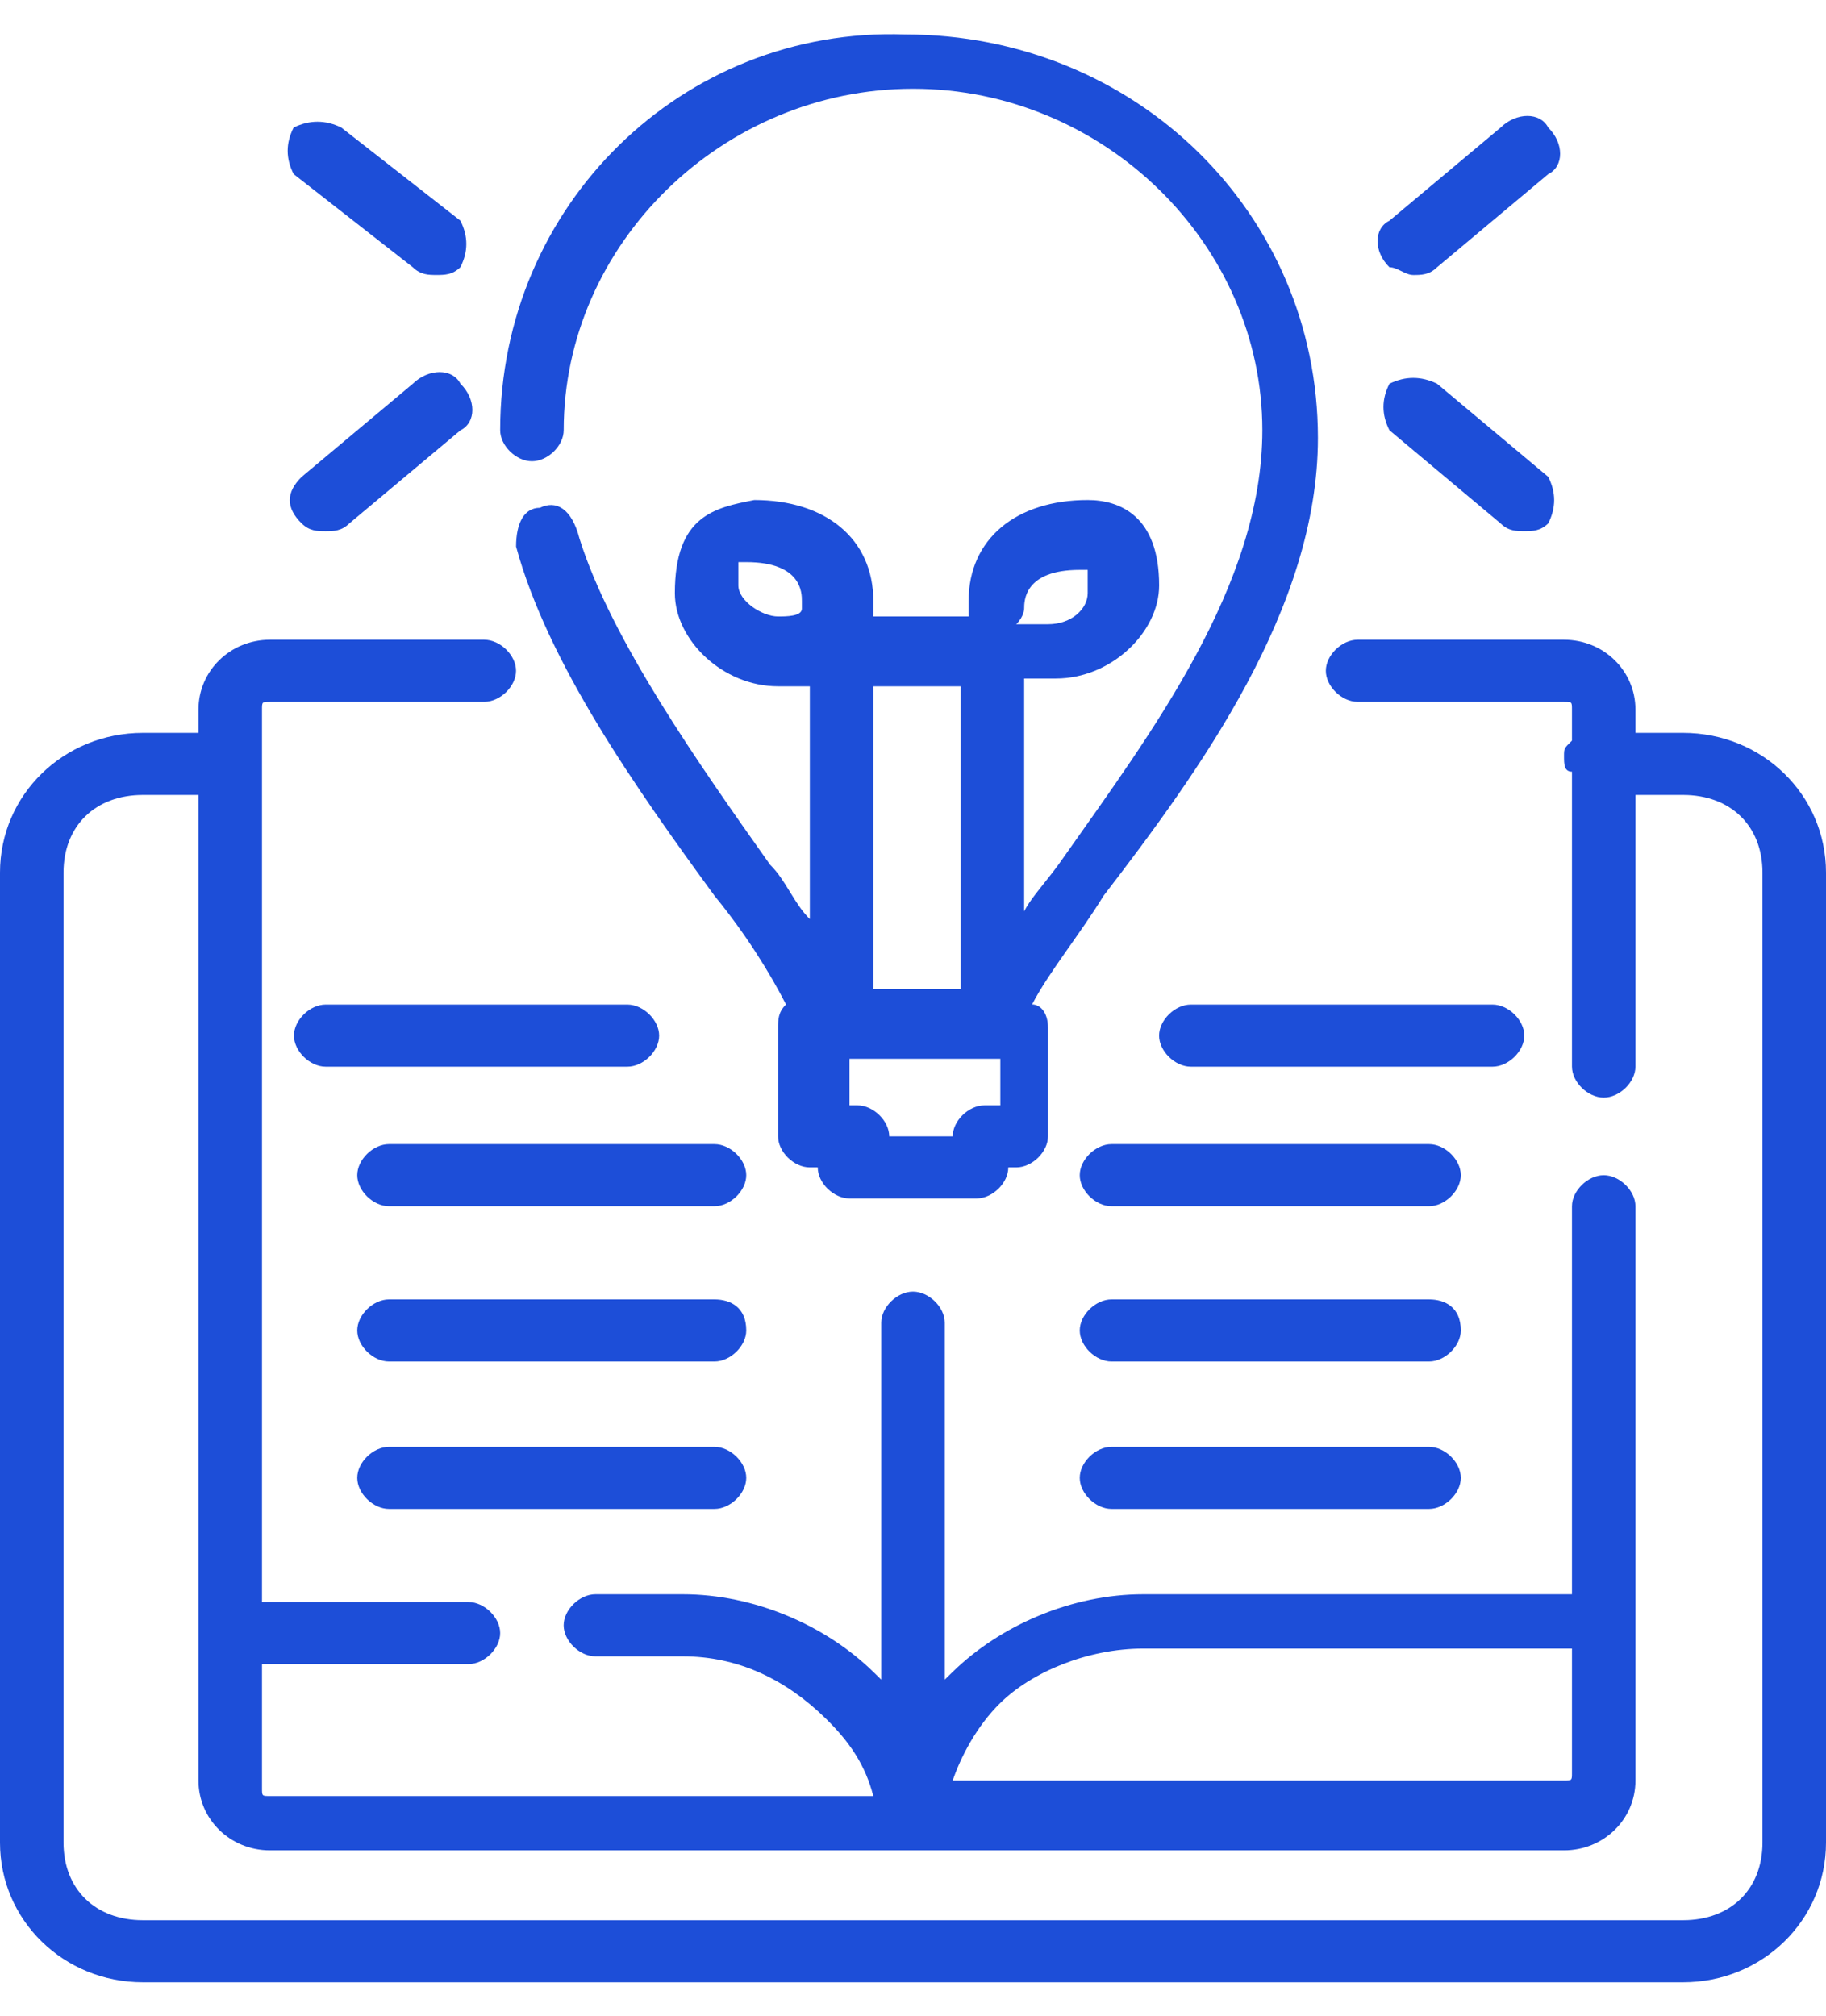 <svg width="48" height="53" viewBox="0 0 48 53" fill="none" xmlns="http://www.w3.org/2000/svg">
<g clip-path="url(#clip0_1362_12722)">
<g clip-path="url(#clip1_1362_12722)">
<path d="M30.052 43.334H41.322V46.598C41.322 46.802 41.322 46.802 41.113 46.802H25.044C25.252 46.19 25.67 45.374 26.296 44.762C27.13 43.946 28.591 43.334 30.052 43.334ZM44.243 19.264H42.991V18.652C42.991 17.632 42.157 16.816 41.113 16.816H35.687C35.27 16.816 34.852 17.224 34.852 17.632C34.852 18.04 35.27 18.448 35.687 18.448H41.113C41.322 18.448 41.322 18.448 41.322 18.652V19.468C41.113 19.672 41.113 19.672 41.113 19.876C41.113 20.08 41.113 20.284 41.322 20.284V28.035C41.322 28.444 41.739 28.851 42.157 28.851C42.574 28.851 42.991 28.444 42.991 28.035V20.896H44.243C45.496 20.896 46.33 21.712 46.33 22.936V48.434C46.33 49.658 45.496 50.474 44.243 50.474H3.757C2.504 50.474 1.67 49.658 1.67 48.434V22.936C1.67 21.712 2.504 20.896 3.757 20.896H5.217V46.802C5.217 47.822 6.052 48.638 7.096 48.638H41.113C42.157 48.638 42.991 47.822 42.991 46.802V31.707C42.991 31.299 42.574 30.891 42.157 30.891C41.739 30.891 41.322 31.299 41.322 31.707V41.906H30.052C28.174 41.906 26.296 42.722 25.044 43.946L24.835 44.15V34.767C24.835 34.359 24.417 33.951 24 33.951C23.583 33.951 23.165 34.359 23.165 34.767V44.15L22.956 43.946C21.704 42.722 19.826 41.906 17.948 41.906H15.652C15.235 41.906 14.817 42.314 14.817 42.722C14.817 43.13 15.235 43.538 15.652 43.538H17.948C19.409 43.538 20.661 44.15 21.704 45.17C22.33 45.782 22.748 46.394 22.956 47.21H7.096C6.887 47.21 6.887 47.21 6.887 47.006V43.742H12.313C12.73 43.742 13.148 43.334 13.148 42.926C13.148 42.518 12.73 42.11 12.313 42.11H6.887V18.652C6.887 18.448 6.887 18.448 7.096 18.448H12.73C13.148 18.448 13.565 18.04 13.565 17.632C13.565 17.224 13.148 16.816 12.73 16.816H7.096C6.052 16.816 5.217 17.632 5.217 18.652V19.264H3.757C1.67 19.264 0 20.896 0 22.936V48.434C0 50.474 1.67 52.106 3.757 52.106H44.243C46.33 52.106 48 50.474 48 48.434V22.936C48 20.896 46.33 19.264 44.243 19.264Z" fill="#1D4ED8"/>
<path d="M26.088 29.055H25.879C25.462 29.055 25.044 29.463 25.044 29.87H23.375C23.375 29.463 22.957 29.055 22.54 29.055H22.331V27.831H26.296V29.055H26.088ZM20.453 16.204C20.035 16.204 19.409 15.796 19.409 15.388C19.409 14.98 19.409 14.776 19.409 14.776C19.409 14.776 19.409 14.776 19.618 14.776C21.079 14.776 21.079 15.592 21.079 15.796V16C21.079 16.204 20.662 16.204 20.453 16.204ZM25.253 25.995H22.957V18.04H25.253V25.995ZM26.922 16C26.922 15.796 26.922 14.98 28.383 14.98C28.592 14.98 28.592 14.98 28.592 14.98C28.592 14.98 28.592 15.184 28.592 15.592C28.592 16 28.174 16.408 27.548 16.408C27.131 16.408 26.922 16.408 26.714 16.408C26.922 16.204 26.922 16 26.922 16ZM13.983 12.124C14.401 12.124 14.818 11.716 14.818 11.308C14.818 6.412 18.992 2.333 24.001 2.333C29.009 2.333 33.183 6.412 33.183 11.308C33.183 15.388 30.262 19.263 27.966 22.527C27.548 23.139 27.131 23.547 26.922 23.955V17.835C27.131 17.835 27.34 17.835 27.757 17.835C29.218 17.835 30.47 16.612 30.47 15.388C30.47 13.552 29.427 13.144 28.592 13.144C26.714 13.144 25.462 14.164 25.462 15.796C25.462 16 25.462 16 25.462 16.204H22.957C22.957 16 22.957 16 22.957 15.796C22.957 14.164 21.705 13.144 19.827 13.144C18.783 13.348 17.74 13.552 17.74 15.592C17.74 16.816 18.992 18.04 20.453 18.04C20.662 18.04 20.87 18.04 21.288 18.04V24.159C20.87 23.751 20.662 23.139 20.244 22.731C18.366 20.079 16.07 16.816 15.235 14.164C15.027 13.348 14.609 13.144 14.192 13.348C13.774 13.348 13.566 13.756 13.566 14.368C14.401 17.427 16.696 20.691 18.783 23.547C19.618 24.567 20.244 25.587 20.662 26.403C20.453 26.607 20.453 26.811 20.453 27.015V29.87C20.453 30.279 20.87 30.686 21.288 30.686H21.496C21.496 31.095 21.914 31.502 22.331 31.502H25.67C26.088 31.502 26.505 31.095 26.505 30.686H26.714C27.131 30.686 27.548 30.279 27.548 29.87V27.015C27.548 26.607 27.34 26.403 27.131 26.403C27.548 25.587 28.383 24.567 29.009 23.547C31.514 20.283 34.644 16 34.644 11.512C34.644 5.596 29.844 0.905 23.792 0.905C17.948 0.701 13.148 5.392 13.148 11.308C13.148 11.716 13.566 12.124 13.983 12.124Z" fill="#1D4ED8"/>
<path d="M10.85 7.024C11.058 7.228 11.267 7.228 11.476 7.228C11.684 7.228 11.893 7.228 12.102 7.024C12.31 6.616 12.31 6.208 12.102 5.8L8.971 3.352C8.554 3.148 8.136 3.148 7.719 3.352C7.51 3.76 7.51 4.168 7.719 4.576L10.85 7.024Z" fill="#1D4ED8"/>
<path d="M8.556 13.963C8.765 13.963 8.974 13.963 9.182 13.759L12.104 11.311C12.521 11.107 12.521 10.495 12.104 10.087C11.895 9.679 11.269 9.679 10.852 10.087L7.93 12.535C7.513 12.943 7.513 13.351 7.93 13.759C8.139 13.963 8.348 13.963 8.556 13.963Z" fill="#1D4ED8"/>
<path d="M37.15 7.229C37.359 7.229 37.568 7.229 37.776 7.025L40.698 4.577C41.115 4.373 41.115 3.761 40.698 3.353C40.489 2.945 39.863 2.945 39.446 3.353L36.524 5.801C36.107 6.005 36.107 6.617 36.524 7.025C36.733 7.025 36.941 7.229 37.15 7.229Z" fill="#1D4ED8"/>
<path d="M39.445 13.758C39.654 13.962 39.863 13.962 40.072 13.962C40.28 13.962 40.489 13.962 40.698 13.758C40.906 13.35 40.906 12.942 40.698 12.534L37.776 10.087C37.358 9.883 36.941 9.883 36.524 10.087C36.315 10.495 36.315 10.902 36.524 11.31L39.445 13.758Z" fill="#1D4ED8"/>
<path d="M40.069 27.222C40.069 26.814 39.651 26.406 39.234 26.406H31.303C30.886 26.406 30.469 26.814 30.469 27.222C30.469 27.63 30.886 28.038 31.303 28.038H39.234C39.651 28.038 40.069 27.63 40.069 27.222Z" fill="#1D4ED8"/>
<path d="M37.565 30.074H29.218C28.8 30.074 28.383 30.482 28.383 30.89C28.383 31.298 28.8 31.706 29.218 31.706H37.565C37.983 31.706 38.4 31.298 38.4 30.89C38.4 30.482 37.983 30.074 37.565 30.074Z" fill="#1D4ED8"/>
<path d="M37.565 34.156H29.218C28.8 34.156 28.383 34.564 28.383 34.972C28.383 35.38 28.8 35.788 29.218 35.788H37.565C37.983 35.788 38.4 35.38 38.4 34.972C38.4 34.36 37.983 34.156 37.565 34.156Z" fill="#1D4ED8"/>
<path d="M37.565 38.031H29.218C28.8 38.031 28.383 38.439 28.383 38.847C28.383 39.255 28.8 39.663 29.218 39.663H37.565C37.983 39.663 38.4 39.255 38.4 38.847C38.4 38.439 37.983 38.031 37.565 38.031Z" fill="#1D4ED8"/>
<path d="M17.327 27.222C17.327 26.814 16.909 26.406 16.492 26.406H8.561C8.144 26.406 7.727 26.814 7.727 27.222C7.727 27.63 8.144 28.038 8.561 28.038H16.492C16.909 28.038 17.327 27.63 17.327 27.222Z" fill="#1D4ED8"/>
<path d="M18.782 30.074H10.225C9.808 30.074 9.391 30.482 9.391 30.89C9.391 31.298 9.808 31.706 10.225 31.706H18.782C19.199 31.706 19.617 31.298 19.617 30.89C19.617 30.482 19.199 30.074 18.782 30.074Z" fill="#1D4ED8"/>
<path d="M18.782 34.156H10.225C9.808 34.156 9.391 34.564 9.391 34.972C9.391 35.38 9.808 35.788 10.225 35.788H18.782C19.199 35.788 19.617 35.38 19.617 34.972C19.617 34.36 19.199 34.156 18.782 34.156Z" fill="#1D4ED8"/>
<path d="M18.782 38.031H10.225C9.808 38.031 9.391 38.439 9.391 38.847C9.391 39.255 9.808 39.663 10.225 39.663H18.782C19.199 39.663 19.617 39.255 19.617 38.847C19.617 38.439 19.199 38.031 18.782 38.031Z" fill="#1D4ED8"/>
</g>
</g>
<defs>
<clipPath id="clip0_1362_12722">
<rect width="48" height="53" fill="white"/>
</clipPath>
<clipPath id="clip1_1362_12722">
<rect width="48" height="53" fill="white"/>
</clipPath>
</defs>
</svg>
